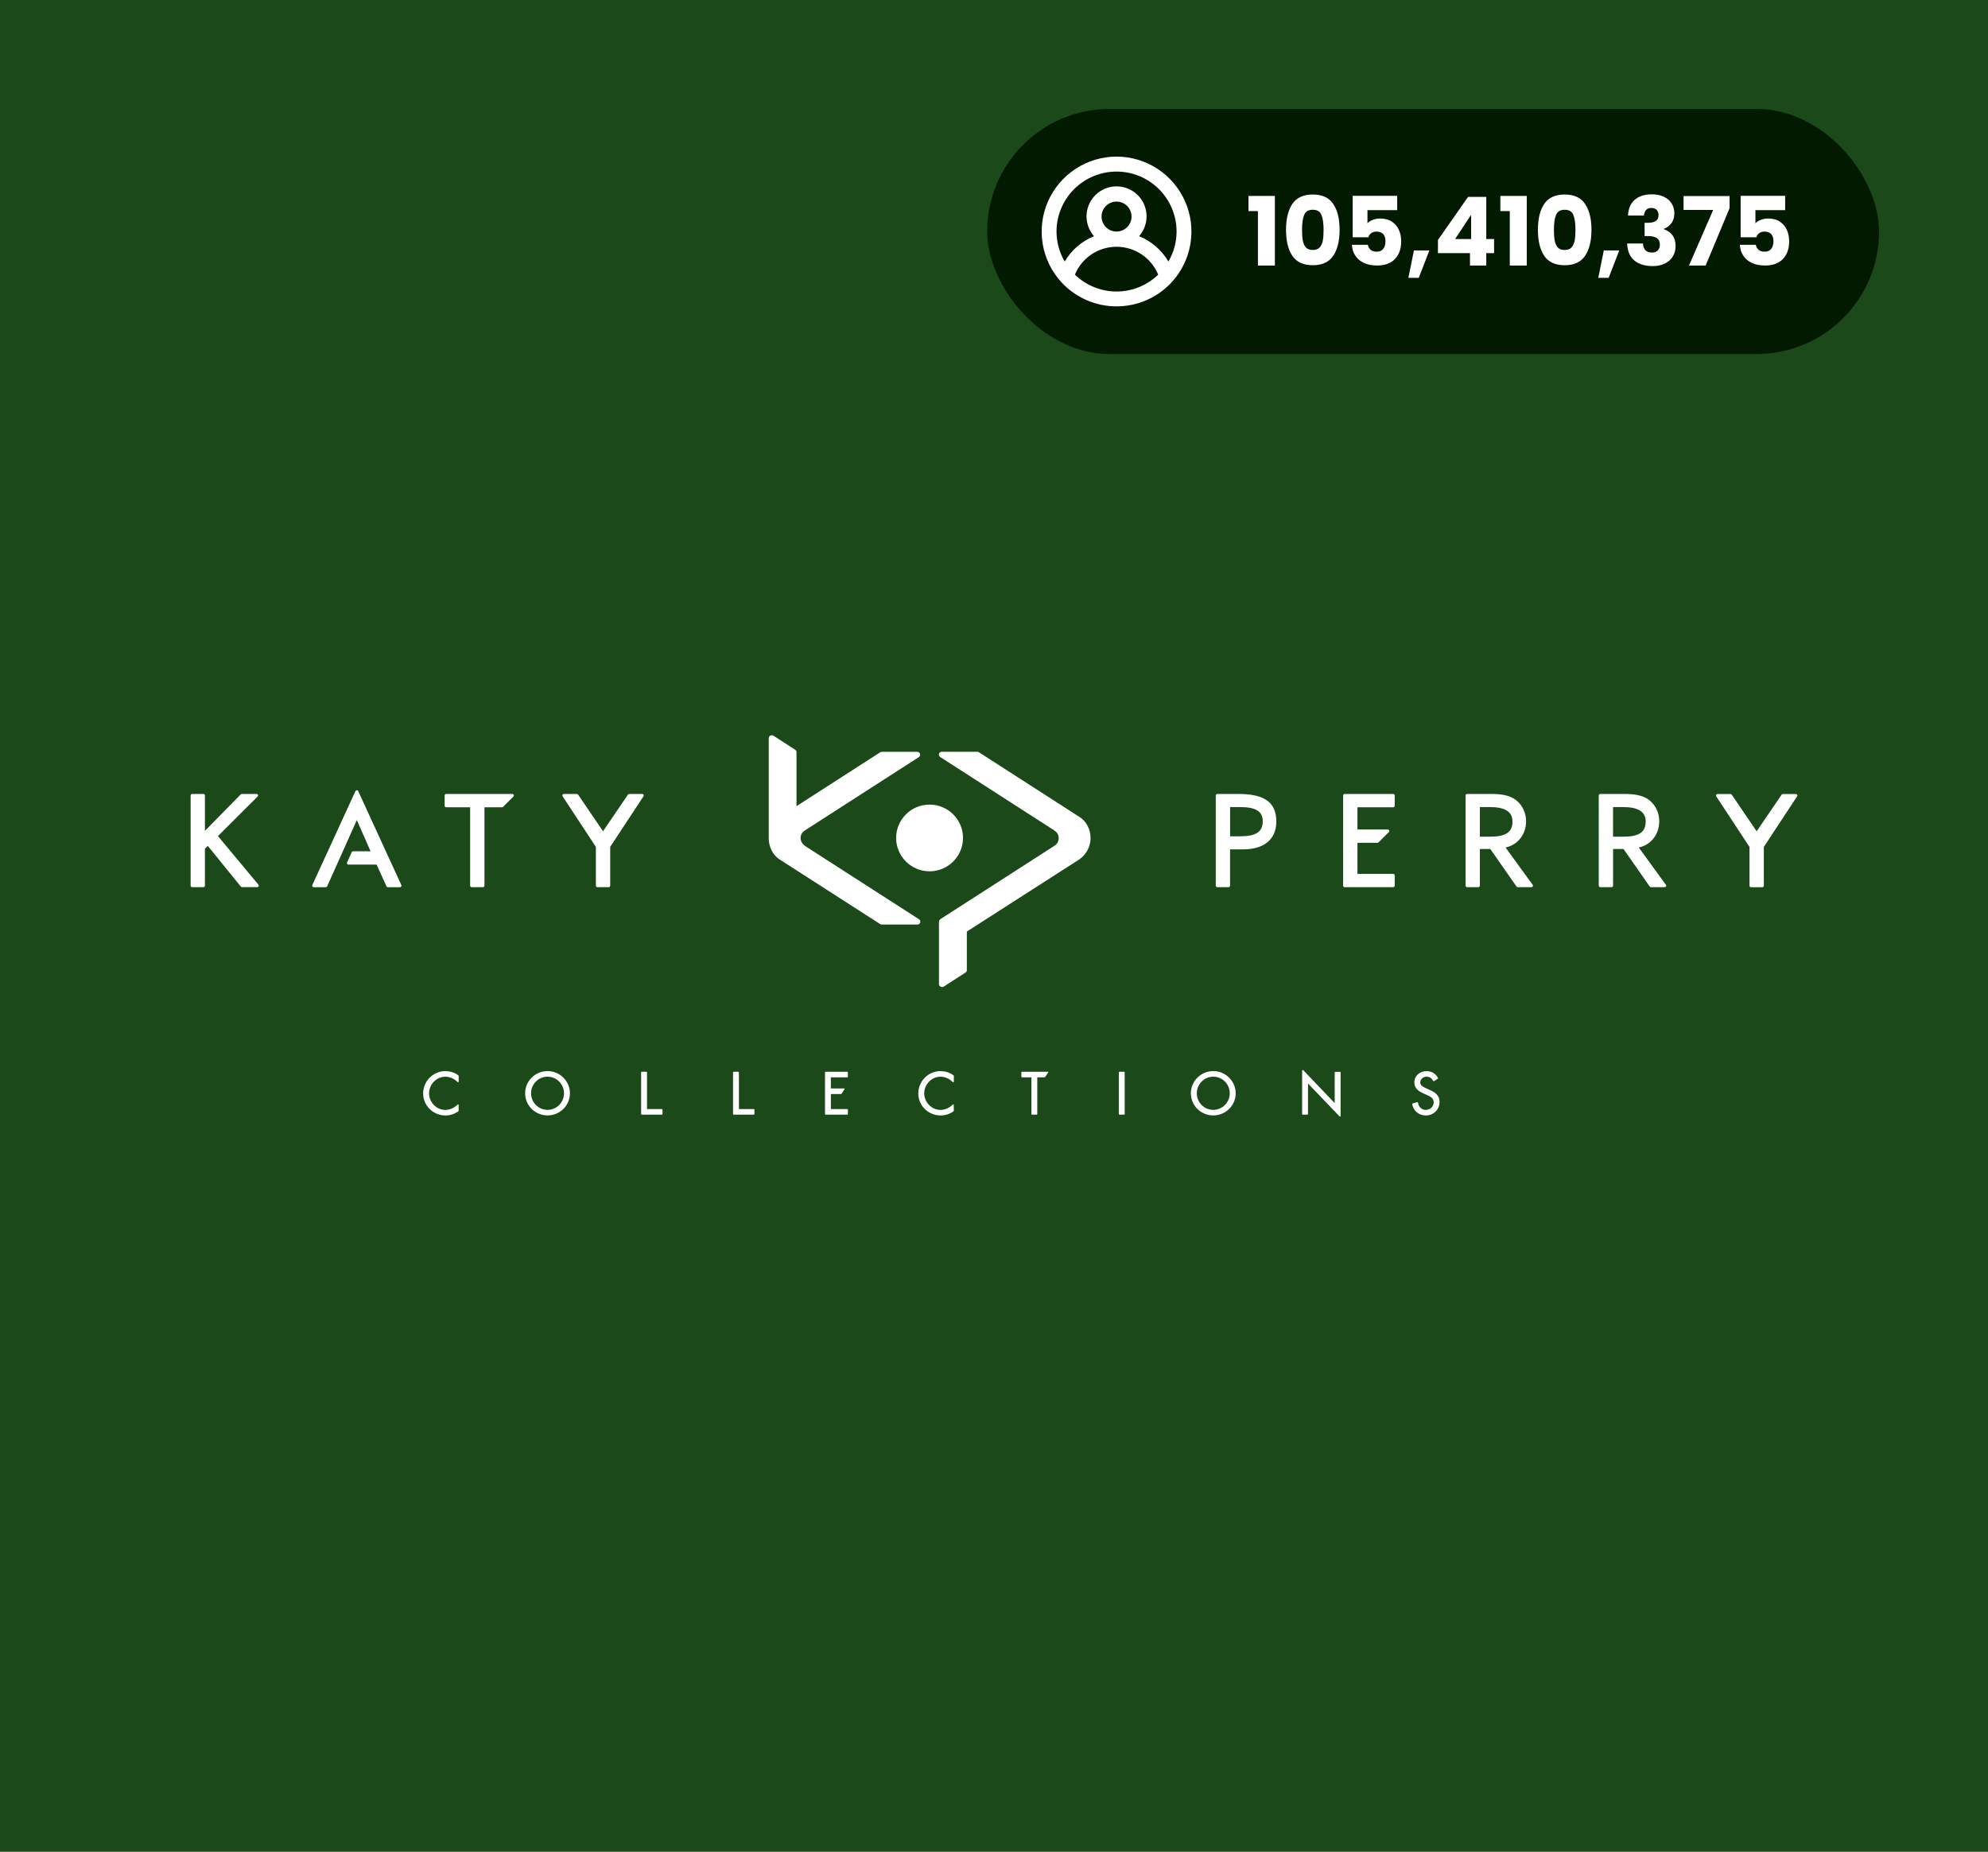 <svg xmlns="http://www.w3.org/2000/svg" width="292" height="272" viewBox="0 0 292 272" fill="none"><rect width="292" height="272" fill="#1C4919"></rect><path d="M181.889 116.617H178.798C178.671 116.617 178.574 116.72 178.574 116.84V130.087C178.574 130.207 178.677 130.31 178.798 130.31H180.449C180.57 130.31 180.673 130.207 180.673 130.087V124.758H182.591C185.688 124.758 187.467 123.267 187.467 120.672C187.467 117.866 185.748 116.617 181.889 116.617ZM185.471 120.636C185.471 122.181 184.484 122.839 182.174 122.839H180.679V118.542H182.089C184.46 118.542 185.476 119.17 185.476 120.636H185.471Z" fill="white"></path><path d="M221.135 124.486C222.931 124.106 224.153 122.567 224.153 120.618C224.153 119.218 223.439 117.933 222.296 117.263C221.159 116.617 219.785 116.617 218.678 116.617H215.485C215.363 116.617 215.261 116.72 215.261 116.84V130.087C215.261 130.207 215.363 130.31 215.485 130.31H217.142C217.262 130.31 217.366 130.207 217.366 130.087V124.704H218.902L222.744 130.213C222.786 130.274 222.852 130.31 222.925 130.31H224.945C225.066 130.31 225.169 130.207 225.169 130.087C225.169 130.014 225.133 129.954 225.085 129.912L221.14 124.486H221.135ZM222.156 120.69C222.156 122.235 221.171 122.893 218.86 122.893H217.366V118.542H218.769C221.08 118.542 222.156 119.224 222.156 120.69Z" fill="white"></path><path d="M240.695 124.486C242.492 124.106 243.713 122.567 243.713 120.618C243.713 119.218 243.006 117.933 241.856 117.263C240.719 116.617 239.346 116.617 238.245 116.617H235.051C234.93 116.617 234.827 116.72 234.827 116.84V130.087C234.827 130.207 234.93 130.31 235.051 130.31H236.709C236.83 130.31 236.932 130.207 236.932 130.087V124.704H238.469L242.31 130.213C242.352 130.274 242.419 130.31 242.492 130.31H244.512C244.633 130.31 244.736 130.207 244.736 130.087C244.736 130.014 244.7 129.954 244.651 129.912L240.707 124.486H240.695ZM241.717 120.69C241.717 122.235 240.731 122.893 238.42 122.893H236.926V118.542H238.336C240.647 118.542 241.724 119.224 241.724 120.69H241.717Z" fill="white"></path><path d="M263.968 116.739C263.932 116.667 263.853 116.625 263.774 116.625H261.875C261.802 116.625 261.73 116.661 261.688 116.721L258.022 122.104L254.355 116.721C254.314 116.661 254.247 116.625 254.168 116.625H252.269C252.184 116.625 252.111 116.673 252.069 116.739C252.026 116.812 252.033 116.896 252.081 116.969L256.969 124.398V130.094C256.969 130.215 257.066 130.318 257.193 130.318H258.85C258.972 130.318 259.074 130.215 259.074 130.094V124.398L263.962 116.969C264.01 116.902 264.01 116.812 263.974 116.739H263.968Z" fill="white"></path><path d="M204.634 116.617H197.502C197.381 116.617 197.278 116.72 197.278 116.84V130.087C197.278 130.207 197.375 130.31 197.502 130.31H204.634C204.761 130.31 204.858 130.207 204.858 130.087V128.578C204.858 128.451 204.756 128.355 204.634 128.355H199.383V123.792H202.323C202.384 123.792 202.444 123.768 202.481 123.726L203.993 122.217C204.06 122.151 204.078 122.06 204.041 121.976C204.005 121.891 203.927 121.837 203.836 121.837H199.383V118.572H204.634C204.761 118.572 204.858 118.476 204.858 118.349V116.84C204.858 116.72 204.756 116.617 204.634 116.617Z" fill="white"></path><path d="M32.011 122.809L37.836 116.997C37.897 116.931 37.921 116.834 37.885 116.756C37.848 116.671 37.77 116.617 37.679 116.617H35.513C35.453 116.617 35.398 116.641 35.356 116.683L30.099 122.042V116.84C30.099 116.72 29.996 116.617 29.875 116.617H28.224C28.103 116.617 28 116.72 28 116.84V130.087C28 130.207 28.103 130.31 28.224 130.31H29.875C29.996 130.31 30.099 130.207 30.099 130.087V124.649L30.523 124.245L35.374 130.225C35.416 130.274 35.483 130.304 35.55 130.304H37.788C37.873 130.304 37.951 130.256 37.987 130.177C38.024 130.099 38.012 130.008 37.957 129.942L32.011 122.809Z" fill="white"></path><path d="M94.327 116.617H92.427C92.355 116.617 92.282 116.653 92.24 116.713L88.574 122.097L84.908 116.713C84.866 116.653 84.799 116.617 84.721 116.617H82.821C82.743 116.617 82.664 116.665 82.628 116.732C82.591 116.804 82.591 116.889 82.634 116.961L87.522 124.39V130.087C87.522 130.207 87.624 130.31 87.746 130.31H89.403C89.524 130.31 89.627 130.207 89.627 130.087V124.39L94.515 116.961C94.563 116.895 94.563 116.804 94.527 116.732C94.491 116.659 94.412 116.617 94.327 116.617Z" fill="white"></path><path d="M75.255 116.617H65.534C65.413 116.617 65.31 116.72 65.31 116.84V118.349C65.31 118.476 65.413 118.572 65.534 118.572H69.054V130.087C69.054 130.207 69.157 130.31 69.278 130.31H70.936C71.063 130.31 71.16 130.207 71.16 130.087V118.572H73.743C73.803 118.572 73.858 118.548 73.9 118.506L75.412 116.997C75.473 116.931 75.497 116.834 75.461 116.756C75.424 116.671 75.346 116.617 75.255 116.617Z" fill="white"></path><path d="M52.617 116.193C52.544 116.036 52.284 116.036 52.212 116.193L45.872 130.001C45.842 130.067 45.847 130.152 45.884 130.212C45.926 130.272 45.993 130.315 46.071 130.315H47.85C47.941 130.315 48.019 130.266 48.056 130.182L52.411 120.454L54.432 125.04H51.861C51.776 125.04 51.691 125.088 51.655 125.173L50.977 126.682C50.947 126.754 50.953 126.832 50.996 126.893C51.038 126.959 51.104 126.995 51.183 126.995H55.315L56.767 130.182C56.803 130.26 56.882 130.315 56.966 130.315H58.745C58.823 130.315 58.896 130.278 58.932 130.212C58.975 130.146 58.981 130.067 58.95 130.001L52.611 116.193H52.617Z" fill="white"></path><path d="M141.448 123.081C141.448 120.377 139.246 118.181 136.536 118.181C133.826 118.181 131.624 120.377 131.624 123.081C131.624 125.785 133.826 127.981 136.536 127.981C139.246 127.981 141.448 125.779 141.448 123.081Z" fill="white"></path><path d="M158.526 119.979L143.772 110.486C143.705 110.444 143.626 110.42 143.542 110.42H138.327C138.139 110.42 137.976 110.541 137.922 110.722C137.867 110.903 137.94 111.096 138.097 111.193L154.805 121.941C155.241 122.224 155.501 122.562 155.501 123.111C155.501 123.564 155.283 123.962 154.927 124.198L138.17 134.976C137.994 135.09 137.916 135.247 137.916 135.452V144.553C137.916 144.782 138.109 144.975 138.345 144.975H138.387C138.472 144.975 138.551 144.951 138.618 144.909L141.818 142.851C141.939 142.773 142.011 142.64 142.011 142.495V136.828L158.52 126.237C159.512 125.555 160.183 124.391 160.183 123.093C160.183 121.796 159.561 120.643 158.532 119.967L158.526 119.979Z" fill="white"></path><path d="M134.989 135.024L118.34 124.318C117.905 124.034 117.591 123.606 117.591 123.081C117.591 122.628 117.808 122.266 118.147 122.025L134.964 111.204C135.122 111.102 135.194 110.909 135.14 110.734C135.085 110.553 134.922 110.432 134.734 110.432H129.52C129.441 110.432 129.356 110.456 129.29 110.498L116.992 118.41V110.48C116.992 110.335 116.919 110.203 116.798 110.124L113.61 108.066C113.543 108.024 113.465 108 113.38 108H113.338C113.108 108 112.914 108.187 112.914 108.422V123.159C112.926 124.421 113.526 125.604 114.499 126.231L129.29 135.736C129.356 135.778 129.441 135.802 129.52 135.802H134.758C134.946 135.802 135.11 135.676 135.164 135.495C135.218 135.314 135.146 135.12 134.989 135.024Z" fill="white"></path><path d="M65.443 157.324C63.628 157.324 62.152 158.797 62.152 160.607C62.152 162.418 63.628 163.842 65.443 163.842C66.108 163.842 66.773 163.625 67.33 163.227C67.354 163.208 67.366 163.178 67.366 163.154V162.309C67.366 162.273 67.342 162.237 67.312 162.225C67.276 162.207 67.239 162.219 67.209 162.243C66.707 162.744 66.06 163.027 65.418 163.027C64.118 163.027 63.023 161.911 63.023 160.589C63.023 159.268 64.112 158.151 65.406 158.151C66.072 158.151 66.725 158.435 67.209 158.936C67.233 158.96 67.276 158.972 67.312 158.96C67.348 158.948 67.372 158.912 67.372 158.875V158.031C67.372 158.031 67.36 157.976 67.336 157.958C66.773 157.542 66.156 157.337 65.449 157.337L65.443 157.324Z" fill="white"></path><path d="M80.423 157.324C78.608 157.324 77.132 158.791 77.132 160.589C77.132 162.388 78.608 163.836 80.423 163.836C82.237 163.836 83.713 162.382 83.713 160.589C83.713 158.797 82.237 157.324 80.423 157.324ZM80.423 163.021C79.086 163.021 78.003 161.929 78.003 160.583C78.003 159.238 79.092 158.145 80.423 158.145C81.754 158.145 82.842 159.238 82.842 160.583C82.842 161.929 81.754 163.021 80.423 163.021Z" fill="white"></path><path d="M97.223 162.908H95.034V157.513C95.034 157.464 94.991 157.422 94.943 157.422H94.259C94.211 157.422 94.169 157.464 94.169 157.513V163.632C94.169 163.68 94.211 163.723 94.259 163.723H97.223C97.272 163.723 97.314 163.68 97.314 163.632V162.998C97.314 162.95 97.272 162.908 97.223 162.908Z" fill="white"></path><path d="M110.724 162.908H108.534V157.513C108.534 157.464 108.491 157.422 108.443 157.422H107.759C107.711 157.422 107.668 157.464 107.668 157.513V163.632C107.668 163.68 107.711 163.723 107.759 163.723H110.724C110.772 163.723 110.814 163.68 110.814 163.632V162.998C110.814 162.95 110.772 162.908 110.724 162.908Z" fill="white"></path><path d="M124.451 157.422H121.269C121.22 157.422 121.178 157.464 121.178 157.513V163.632C121.178 163.68 121.22 163.723 121.269 163.723H124.451C124.499 163.723 124.542 163.68 124.542 163.632V162.998C124.542 162.95 124.499 162.908 124.451 162.908H122.043V160.693H123.507C123.555 160.693 123.61 160.657 123.64 160.603L124.051 159.969C124.076 159.927 124.051 159.878 123.997 159.878H122.037V158.243H124.445C124.493 158.243 124.536 158.201 124.536 158.152V157.519C124.536 157.471 124.493 157.428 124.445 157.428L124.451 157.422Z" fill="white"></path><path d="M138.171 157.324C136.357 157.324 134.881 158.797 134.881 160.607C134.881 162.418 136.357 163.842 138.171 163.842C138.837 163.842 139.502 163.625 140.059 163.227C140.083 163.208 140.095 163.178 140.095 163.154V162.309C140.095 162.273 140.071 162.237 140.04 162.225C140.004 162.207 139.968 162.219 139.938 162.243C139.435 162.744 138.788 163.027 138.147 163.027C136.846 163.027 135.751 161.911 135.751 160.589C135.751 159.268 136.84 158.151 138.135 158.151C138.8 158.151 139.454 158.435 139.938 158.936C139.962 158.96 140.004 158.972 140.04 158.96C140.077 158.948 140.101 158.912 140.101 158.875V158.031C140.101 158.031 140.089 157.976 140.065 157.958C139.502 157.542 138.885 157.337 138.177 157.337L138.171 157.324Z" fill="white"></path><path d="M153.912 157.422H150.107C150.059 157.422 150.017 157.464 150.017 157.513V158.146C150.017 158.195 150.059 158.237 150.107 158.237H151.493V163.632C151.493 163.68 151.534 163.723 151.583 163.723H152.266C152.315 163.723 152.357 163.68 152.357 163.632V158.237H153.416C153.464 158.237 153.513 158.195 153.549 158.146L153.966 157.513C153.997 157.471 153.966 157.422 153.912 157.422Z" fill="white"></path><path d="M165.106 157.422H164.422C164.372 157.422 164.332 157.463 164.332 157.513V163.632C164.332 163.682 164.372 163.723 164.422 163.723H165.106C165.156 163.723 165.197 163.682 165.197 163.632V157.513C165.197 157.463 165.156 157.422 165.106 157.422Z" fill="white"></path><path d="M178.208 157.324C176.393 157.324 174.917 158.791 174.917 160.589C174.917 162.388 176.393 163.836 178.208 163.836C180.023 163.836 181.499 162.382 181.499 160.589C181.499 158.797 180.023 157.324 178.208 157.324ZM178.208 163.021C176.871 163.021 175.789 161.929 175.789 160.583C175.789 159.238 176.878 158.145 178.208 158.145C179.539 158.145 180.628 159.238 180.628 160.583C180.628 161.929 179.539 163.021 178.208 163.021Z" fill="white"></path><path d="M196.817 157.428H196.134C196.085 157.428 196.043 157.47 196.043 157.519V162.027L191.422 157.193C191.422 157.193 191.355 157.157 191.318 157.169C191.282 157.181 191.258 157.217 191.258 157.253V163.632C191.258 163.68 191.301 163.722 191.349 163.722H192.032C192.081 163.722 192.123 163.68 192.123 163.632V159.148L196.745 163.97C196.745 163.97 196.787 164 196.812 164C196.824 164 196.836 164 196.848 163.994C196.884 163.982 196.908 163.946 196.908 163.909V157.519C196.908 157.47 196.866 157.428 196.817 157.428Z" fill="white"></path><path d="M209.922 160.052L209.511 159.871C209.112 159.69 208.609 159.467 208.609 159.002C208.609 158.537 209.015 158.145 209.535 158.145C209.976 158.145 210.255 158.326 210.509 158.767C210.521 158.791 210.545 158.803 210.569 158.809C210.593 158.815 210.617 158.809 210.642 158.797L211.186 158.447C211.229 158.423 211.241 158.368 211.217 158.326C210.872 157.692 210.267 157.33 209.547 157.33C208.519 157.33 207.738 158.042 207.738 158.978C207.738 159.913 208.422 160.312 209.129 160.631L209.504 160.794L209.535 160.806C210.097 161.06 210.581 161.283 210.581 161.929C210.581 162.538 210.055 163.027 209.414 163.027C208.833 163.027 208.368 162.593 208.276 161.971C208.276 161.947 208.258 161.923 208.234 161.905C208.21 161.887 208.186 161.887 208.156 161.893L207.49 162.08C207.442 162.092 207.417 162.14 207.424 162.188C207.629 163.196 208.416 163.842 209.426 163.842C210.557 163.842 211.446 162.973 211.446 161.863C211.446 160.812 210.69 160.396 209.922 160.058V160.052Z" fill="white"></path><rect x="145" y="16" width="131" height="36" rx="18" fill="#011A00"></rect><path d="M164 23C161.862 23.004 159.772 23.629 157.984 24.799C156.196 25.969 154.786 27.633 153.928 29.589C153.069 31.545 152.799 33.708 153.149 35.815C153.499 37.922 154.455 39.881 155.9 41.455C156.932 42.573 158.184 43.465 159.578 44.075C160.972 44.685 162.478 45 164 45C165.522 45 167.028 44.685 168.422 44.075C169.816 43.465 171.068 42.573 172.1 41.455C173.545 39.881 174.501 37.922 174.851 35.815C175.201 33.708 174.931 31.545 174.072 29.589C173.214 27.633 171.804 25.969 170.016 24.799C168.228 23.629 166.138 23.004 164 23ZM164 42.821C161.717 42.817 159.524 41.929 157.883 40.343C158.382 39.131 159.229 38.095 160.318 37.365C161.407 36.636 162.689 36.246 164 36.246C165.311 36.246 166.593 36.636 167.682 37.365C168.771 38.095 169.618 39.131 170.117 40.343C168.476 41.929 166.283 42.817 164 42.821ZM161.796 31.809C161.796 31.373 161.925 30.948 162.167 30.586C162.409 30.223 162.754 29.941 163.156 29.774C163.559 29.608 164.002 29.564 164.43 29.649C164.858 29.734 165.25 29.944 165.559 30.252C165.867 30.56 166.077 30.952 166.162 31.38C166.247 31.807 166.203 32.249 166.036 32.652C165.87 33.054 165.587 33.398 165.225 33.64C164.862 33.882 164.436 34.011 164 34.011C163.415 34.011 162.855 33.779 162.441 33.366C162.028 32.953 161.796 32.393 161.796 31.809ZM171.615 38.416C170.631 36.733 169.115 35.424 167.306 34.694C167.867 34.058 168.233 33.274 168.359 32.436C168.486 31.598 168.367 30.741 168.018 29.968C167.669 29.196 167.104 28.54 166.391 28.081C165.679 27.621 164.848 27.376 164 27.376C163.152 27.376 162.321 27.621 161.609 28.081C160.896 28.54 160.331 29.196 159.982 29.968C159.633 30.741 159.514 31.598 159.641 32.436C159.767 33.274 160.133 34.058 160.694 34.694C158.885 35.424 157.369 36.733 156.385 38.416C155.6 37.08 155.185 35.56 155.183 34.011C155.183 31.675 156.112 29.434 157.766 27.782C159.419 26.13 161.662 25.202 164 25.202C166.338 25.202 168.581 26.13 170.234 27.782C171.888 29.434 172.817 31.675 172.817 34.011C172.815 35.56 172.4 37.08 171.615 38.416Z" fill="white"></path><path d="M183.378 31.006V28.78H187.256V39H184.764V31.006H183.378ZM188.894 33.75C188.894 32.145 189.202 30.88 189.818 29.956C190.443 29.032 191.446 28.57 192.828 28.57C194.209 28.57 195.208 29.032 195.824 29.956C196.449 30.88 196.762 32.145 196.762 33.75C196.762 35.374 196.449 36.648 195.824 37.572C195.208 38.496 194.209 38.958 192.828 38.958C191.446 38.958 190.443 38.496 189.818 37.572C189.202 36.648 188.894 35.374 188.894 33.75ZM194.41 33.75C194.41 32.807 194.307 32.084 194.102 31.58C193.896 31.067 193.472 30.81 192.828 30.81C192.184 30.81 191.759 31.067 191.554 31.58C191.348 32.084 191.246 32.807 191.246 33.75C191.246 34.385 191.283 34.912 191.358 35.332C191.432 35.743 191.582 36.079 191.806 36.34C192.039 36.592 192.38 36.718 192.828 36.718C193.276 36.718 193.612 36.592 193.836 36.34C194.069 36.079 194.223 35.743 194.298 35.332C194.372 34.912 194.41 34.385 194.41 33.75ZM205.222 30.866H200.854V32.798C201.041 32.593 201.302 32.425 201.638 32.294C201.974 32.163 202.338 32.098 202.73 32.098C203.43 32.098 204.009 32.257 204.466 32.574C204.933 32.891 205.274 33.302 205.488 33.806C205.703 34.31 205.81 34.856 205.81 35.444C205.81 36.536 205.502 37.404 204.886 38.048C204.27 38.683 203.402 39 202.282 39C201.536 39 200.887 38.874 200.336 38.622C199.786 38.361 199.361 38.001 199.062 37.544C198.764 37.087 198.6 36.559 198.572 35.962H200.91C200.966 36.251 201.102 36.494 201.316 36.69C201.531 36.877 201.825 36.97 202.198 36.97C202.637 36.97 202.964 36.83 203.178 36.55C203.393 36.27 203.5 35.897 203.5 35.43C203.5 34.973 203.388 34.623 203.164 34.38C202.94 34.137 202.614 34.016 202.184 34.016C201.867 34.016 201.606 34.095 201.4 34.254C201.195 34.403 201.06 34.604 200.994 34.856H198.684V28.766H205.222V30.866ZM209.946 36.788L208.392 40.806H206.866L207.678 36.788H209.946ZM211.207 37.18V35.248L215.631 28.92H218.305V35.108H219.453V37.18H218.305V39H215.911V37.18H211.207ZM216.079 31.552L213.727 35.108H216.079V31.552ZM220.374 31.006V28.78H224.252V39H221.76V31.006H220.374ZM225.89 33.75C225.89 32.145 226.198 30.88 226.814 29.956C227.439 29.032 228.442 28.57 229.824 28.57C231.205 28.57 232.204 29.032 232.82 29.956C233.445 30.88 233.758 32.145 233.758 33.75C233.758 35.374 233.445 36.648 232.82 37.572C232.204 38.496 231.205 38.958 229.824 38.958C228.442 38.958 227.439 38.496 226.814 37.572C226.198 36.648 225.89 35.374 225.89 33.75ZM231.406 33.75C231.406 32.807 231.303 32.084 231.098 31.58C230.892 31.067 230.468 30.81 229.824 30.81C229.18 30.81 228.755 31.067 228.55 31.58C228.344 32.084 228.242 32.807 228.242 33.75C228.242 34.385 228.279 34.912 228.354 35.332C228.428 35.743 228.578 36.079 228.802 36.34C229.035 36.592 229.376 36.718 229.824 36.718C230.272 36.718 230.608 36.592 230.832 36.34C231.065 36.079 231.219 35.743 231.294 35.332C231.368 34.912 231.406 34.385 231.406 33.75ZM237.837 36.788L236.283 40.806H234.757L235.569 36.788H237.837ZM239.126 31.664C239.163 30.665 239.49 29.895 240.106 29.354C240.722 28.813 241.557 28.542 242.612 28.542C243.312 28.542 243.909 28.663 244.404 28.906C244.908 29.149 245.286 29.48 245.538 29.9C245.799 30.32 245.93 30.791 245.93 31.314C245.93 31.93 245.776 32.434 245.468 32.826C245.16 33.209 244.801 33.47 244.39 33.61V33.666C244.922 33.843 245.342 34.137 245.65 34.548C245.958 34.959 246.112 35.486 246.112 36.13C246.112 36.709 245.977 37.222 245.706 37.67C245.445 38.109 245.057 38.454 244.544 38.706C244.04 38.958 243.438 39.084 242.738 39.084C241.618 39.084 240.722 38.809 240.05 38.258C239.387 37.707 239.037 36.877 239 35.766H241.324C241.333 36.177 241.45 36.503 241.674 36.746C241.898 36.979 242.225 37.096 242.654 37.096C243.018 37.096 243.298 36.993 243.494 36.788C243.699 36.573 243.802 36.293 243.802 35.948C243.802 35.5 243.657 35.178 243.368 34.982C243.088 34.777 242.635 34.674 242.01 34.674H241.562V32.728H242.01C242.486 32.728 242.869 32.649 243.158 32.49C243.457 32.322 243.606 32.028 243.606 31.608C243.606 31.272 243.513 31.011 243.326 30.824C243.139 30.637 242.883 30.544 242.556 30.544C242.201 30.544 241.935 30.651 241.758 30.866C241.59 31.081 241.492 31.347 241.464 31.664H239.126ZM254.043 30.572L250.529 39H248.079L251.635 30.838H247.281V28.794H254.043V30.572ZM262.207 30.866H257.839V32.798C258.026 32.593 258.287 32.425 258.623 32.294C258.959 32.163 259.323 32.098 259.715 32.098C260.415 32.098 260.994 32.257 261.451 32.574C261.918 32.891 262.258 33.302 262.473 33.806C262.688 34.31 262.795 34.856 262.795 35.444C262.795 36.536 262.487 37.404 261.871 38.048C261.255 38.683 260.387 39 259.267 39C258.52 39 257.872 38.874 257.321 38.622C256.77 38.361 256.346 38.001 256.047 37.544C255.748 37.087 255.585 36.559 255.557 35.962H257.895C257.951 36.251 258.086 36.494 258.301 36.69C258.516 36.877 258.81 36.97 259.183 36.97C259.622 36.97 259.948 36.83 260.163 36.55C260.378 36.27 260.485 35.897 260.485 35.43C260.485 34.973 260.373 34.623 260.149 34.38C259.925 34.137 259.598 34.016 259.169 34.016C258.852 34.016 258.59 34.095 258.385 34.254C258.18 34.403 258.044 34.604 257.979 34.856H255.669V28.766H262.207V30.866Z" fill="white"></path></svg>
